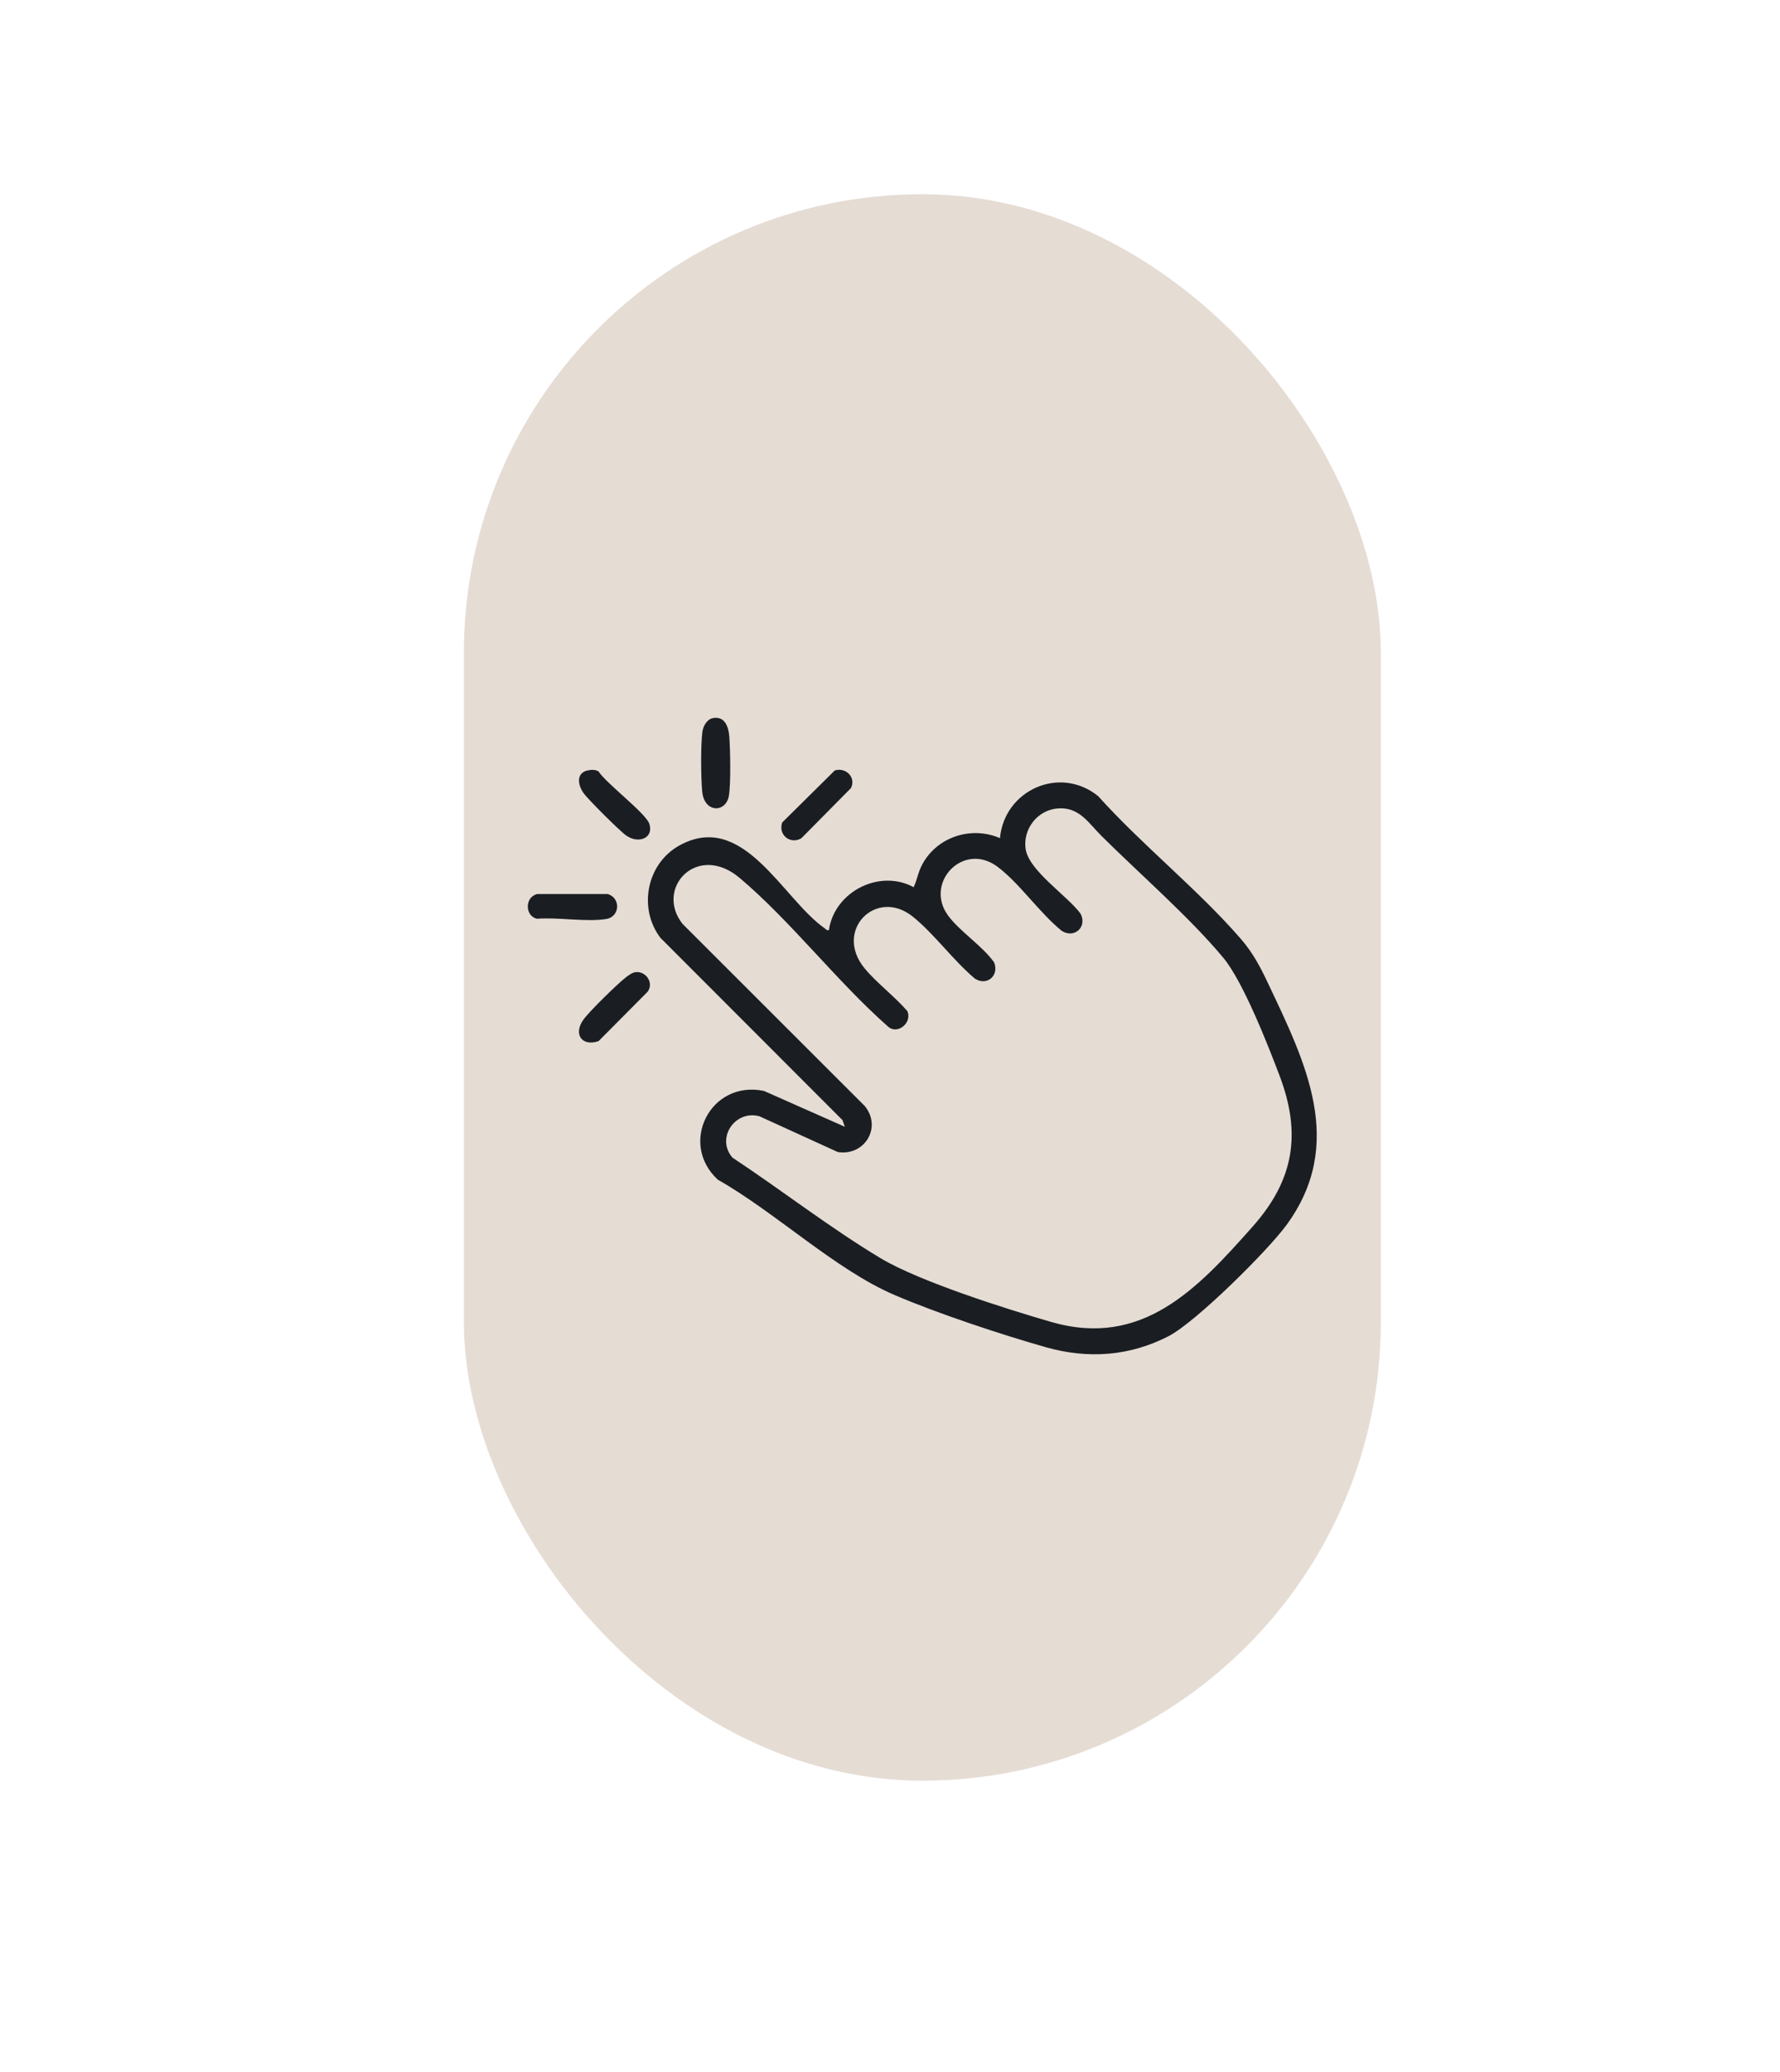 <?xml version="1.0" encoding="UTF-8"?> <svg xmlns="http://www.w3.org/2000/svg" id="Layer_1" data-name="Layer 1" viewBox="0 0 221.14 257.33"><defs><style> .cls-1 { fill: #1a1e22; } .cls-2 { fill: #e5dcd4; } </style></defs><rect class="cls-2" x="57.63" y="24.12" width="113.92" height="197.02" rx="56.96" ry="56.96"></rect><g><path class="cls-1" d="M104.95,139.91l-.28-.8-22.62-22.64c-2.78-3.65-1.73-9.17,2.3-11.44,7.99-4.49,12.87,6.63,18.14,10.28.17.12.19.27.49.19.69-4.75,6.27-7.63,10.53-5.32.44-.94.56-1.9,1.08-2.85,1.85-3.42,6.09-4.78,9.64-3.24.55-5.96,7.42-9.08,12.2-5.22,5.47,6.09,12.38,11.57,17.71,17.71,1.49,1.72,2.41,3.44,3.37,5.48,4.71,9.93,9.73,19.98,2.29,30.11-2.36,3.21-11.2,11.98-14.59,13.75-4.84,2.51-10.02,2.87-15.24,1.4-5.55-1.57-13.62-4.25-18.87-6.51-7.33-3.15-14.84-10.31-21.91-14.3-4.92-4.51-.92-12.42,5.72-11.03l10.02,4.44ZM131.28,100.41c-2.42.26-4.18,2.53-3.87,4.96.35,2.75,5.22,5.87,6.84,8.11.85,1.64-.79,3.11-2.33,2.13-2.73-2.19-5.26-5.92-7.98-7.96-4.25-3.19-9.11,1.95-6.19,6,1.42,1.98,4.28,3.79,5.75,5.86.68,1.64-.91,3.01-2.4,2.01-2.66-2.24-5.03-5.53-7.68-7.67-4.54-3.67-9.89,1.69-6.01,6.4,1.52,1.84,3.73,3.48,5.31,5.31.66,1.43-1.25,3.06-2.46,1.87-6.31-5.57-12.02-13.05-18.38-18.41-5.27-4.43-10.57,1.3-7.09,5.71l22.64,22.62c2.18,2.67-.03,6.25-3.35,5.72l-9.73-4.44c-3.02-.83-5.44,2.7-3.36,5.13,6.13,4.05,12.09,8.7,18.4,12.49,4.78,2.87,15.58,6.3,21.2,7.92,11.32,3.27,18.17-4.1,25.05-11.86,5.1-5.75,6.07-11.47,3.34-18.69-1.44-3.81-4.54-11.71-6.99-14.66-4.11-4.96-10.45-10.48-15.15-15.15-1.62-1.61-2.8-3.69-5.55-3.4Z"></path><path class="cls-1" d="M88.57,89.18c1.46-.27,1.93,1.04,2.03,2.23.13,1.6.21,5.96-.05,7.44-.38,2.12-3.06,2.12-3.31-.54-.16-1.67-.2-5.86.03-7.47.1-.69.57-1.53,1.31-1.66Z"></path><path class="cls-1" d="M79.07,120.72c1.26-.05,2.18,1.41,1.37,2.46l-6.08,6.12c-2.06.7-3.17-.86-1.88-2.67.71-1,4.09-4.3,5.11-5.12.4-.32.95-.77,1.47-.79Z"></path><path class="cls-1" d="M73.02,95.68c.44-.1.97-.13,1.35.14.97,1.49,5.88,5.19,6.3,6.49.57,1.77-1.32,2.52-2.85,1.47-.81-.56-4.75-4.48-5.33-5.3-.71-1-.94-2.48.53-2.81Z"></path><path class="cls-1" d="M66.72,111.03h8.77c1.65.46,1.55,2.82-.17,3.1-2.51.4-5.99-.24-8.61-.03-1.51-.34-1.52-2.68,0-3.06Z"></path><path class="cls-1" d="M103.71,95.68c1.41-.43,2.68.91,2,2.2l-6.16,6.23c-1.4.8-2.9-.45-2.37-1.97l6.53-6.46Z"></path></g></svg> 